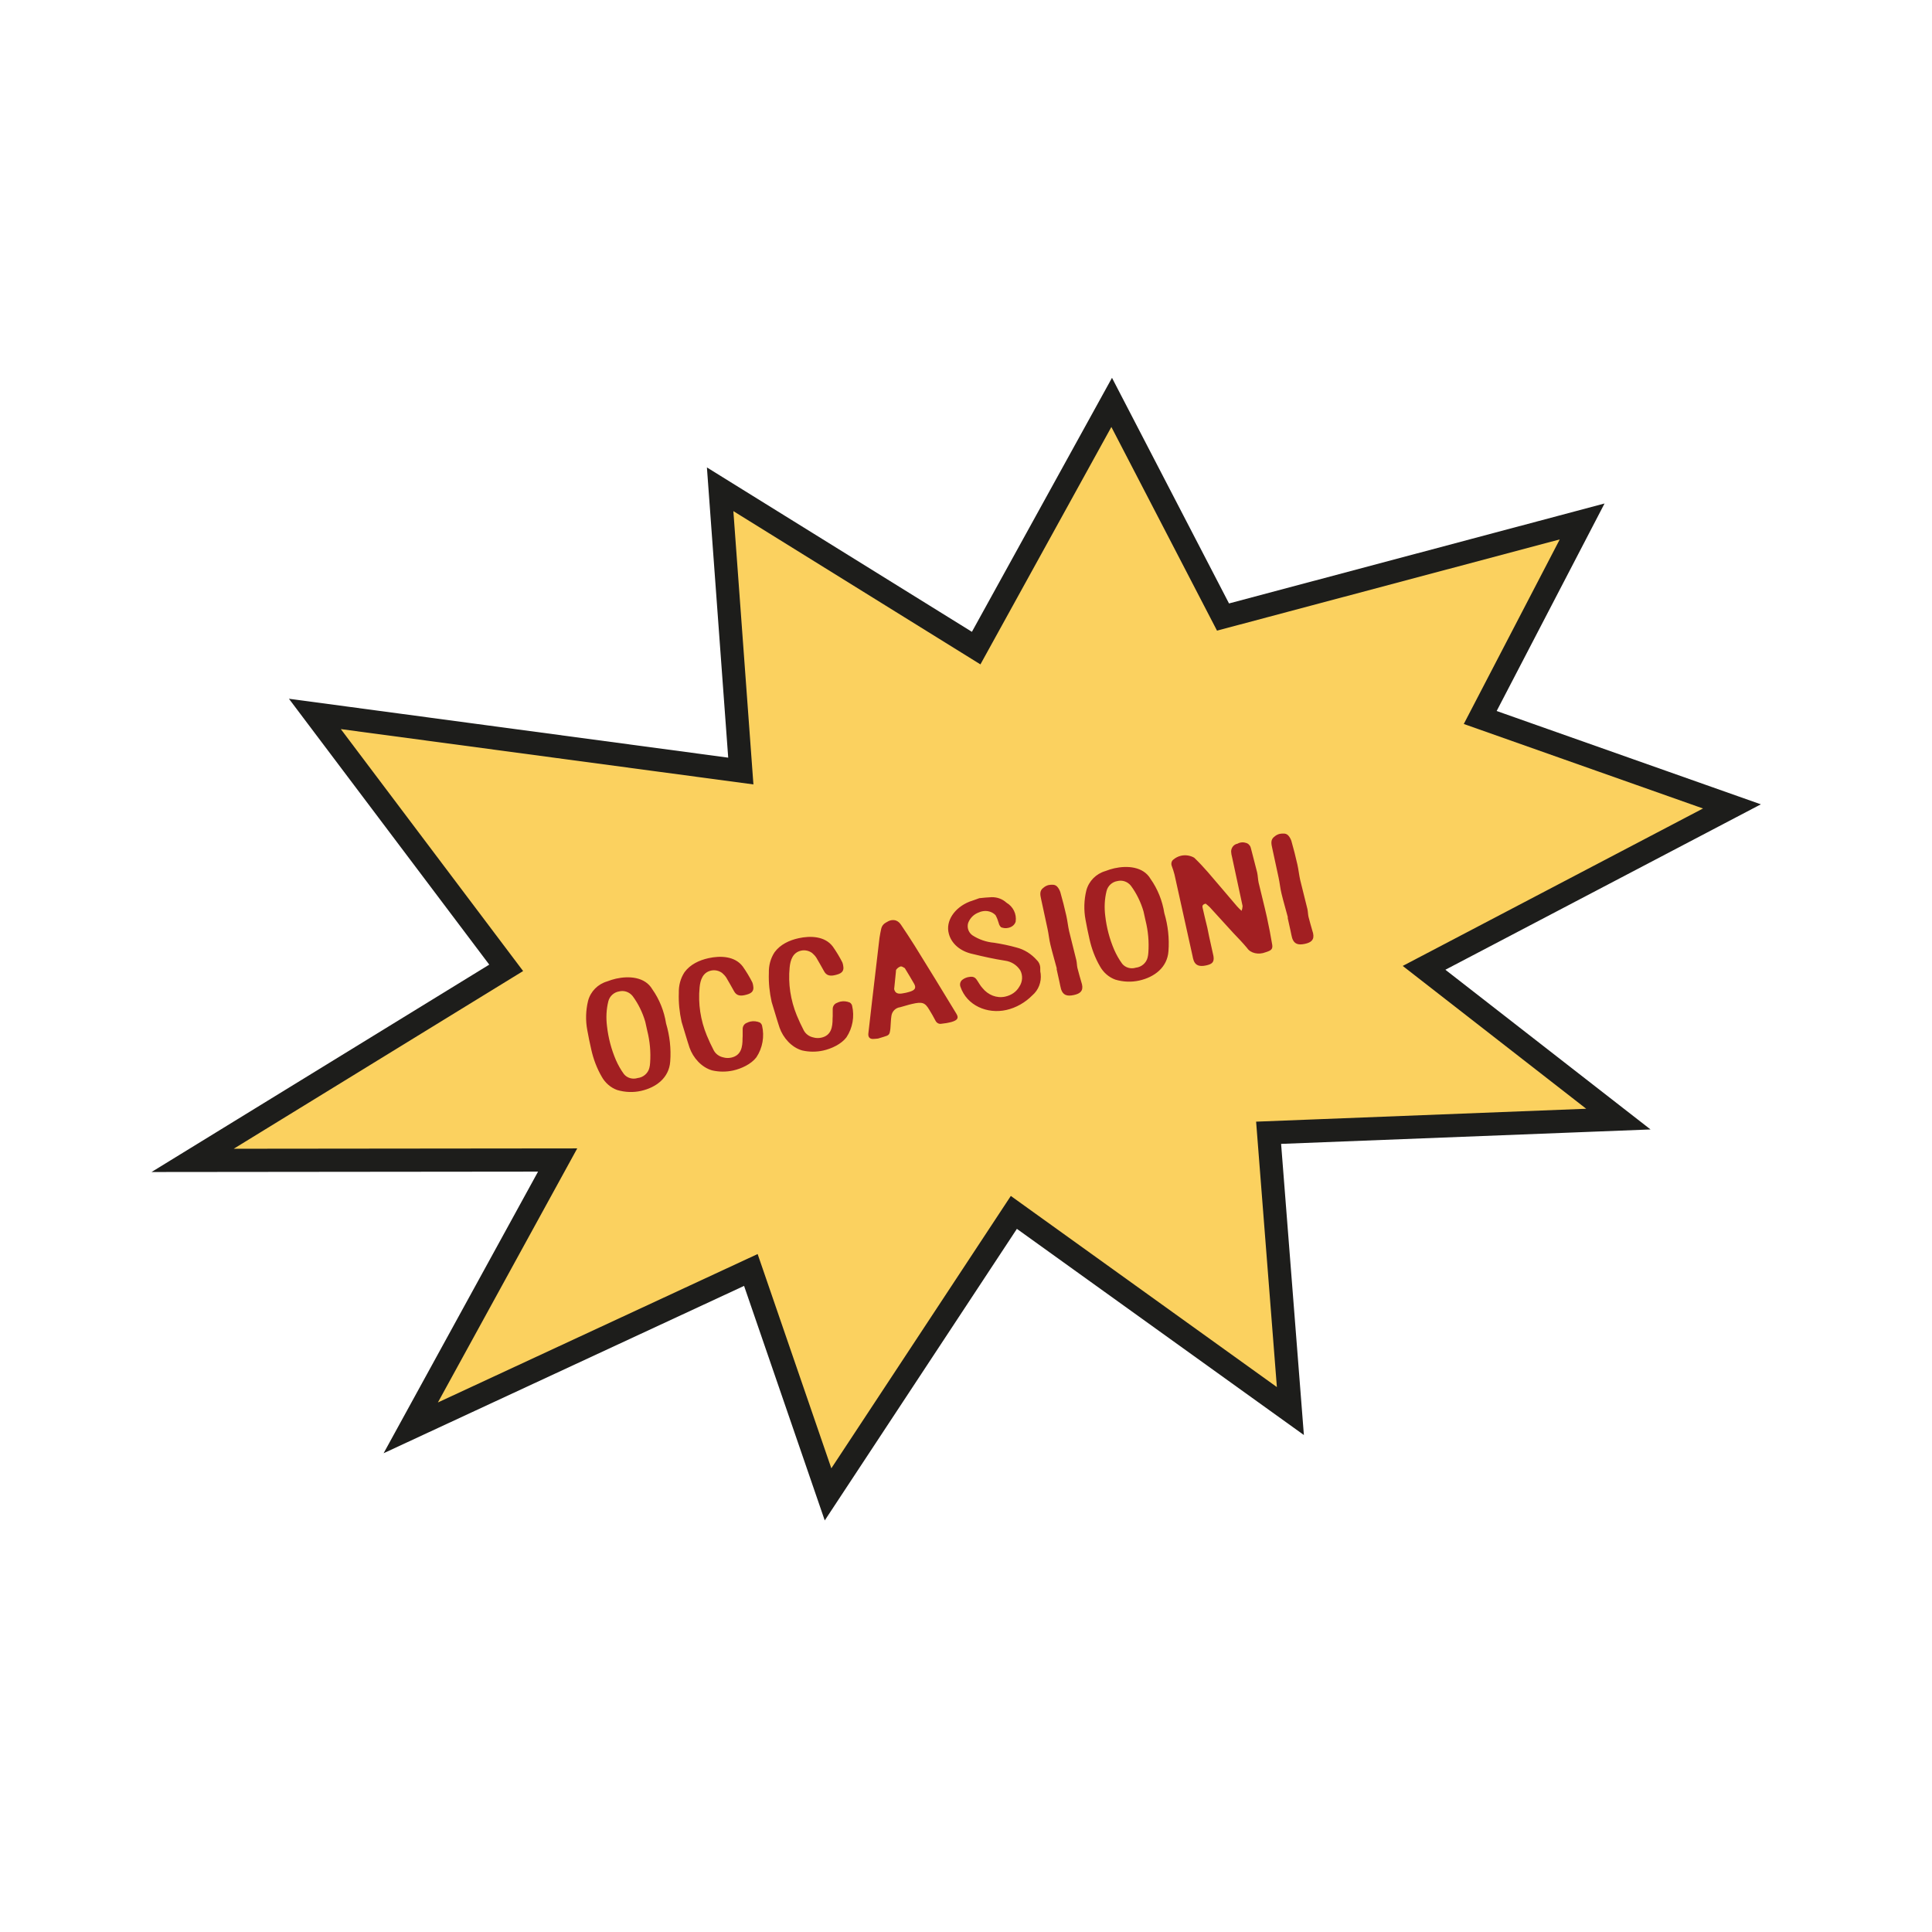 <svg width="500" height="500" viewBox="0 0 500 500" fill="none" xmlns="http://www.w3.org/2000/svg">
<path d="M186.371 126.622L191.722 199.545L81.489 184.763L131 250.476L49.851 300.306L144.317 300.211L106.3 369.527L194.32 328.666L214.297 386.744L262.385 313.768L333.95 365.177L328.315 293.16L418.833 289.623L368.543 250.476L448.225 208.695L383.081 185.684L409.459 134.95L316.514 159.689L287.702 104.141L252.631 167.73L186.371 126.622Z" fill="#FBD15F" stroke="#1D1D1B" stroke-width="6"/>
<path d="M168.821 256.028C170.672 258.65 171.881 261.701 172.377 264.868C173.33 268.058 173.705 271.416 173.451 274.709C173.161 278.952 169.784 281.461 165.879 282.326C163.887 282.768 161.783 282.701 159.722 282.092C158.031 281.483 156.609 280.242 155.72 278.636C154.459 276.457 153.563 274.074 153.018 271.614C152.646 269.935 152.274 268.255 151.989 266.598C151.513 264.081 151.593 261.482 152.194 259.014C152.842 256.576 154.718 254.686 157.143 253.985C157.899 253.695 158.662 253.444 159.443 253.271C162.724 252.544 166.91 252.764 168.821 256.028ZM167.512 266.765L166.993 264.422C166.301 262.035 165.179 259.743 163.718 257.773C162.873 256.731 161.537 256.248 160.218 256.581C158.873 256.797 157.748 257.825 157.43 259.165C156.908 261.247 156.82 263.438 157.092 265.591C157.437 268.628 158.211 271.57 159.398 274.339C159.974 275.645 160.65 276.847 161.474 277.976C162.319 279.018 163.755 279.396 165.018 278.994C166.458 278.839 167.7 277.785 168.048 276.397C168.157 275.963 168.226 275.538 168.248 275.083C168.45 272.293 168.196 269.481 167.512 266.765ZM178.442 271.104C177.706 268.891 177.088 266.652 176.399 264.469C175.854 262.008 175.583 259.488 175.68 256.967C175.625 255.054 176.112 253.184 177.155 251.601C178.635 249.593 180.936 248.51 183.357 247.974C186.403 247.299 190.195 247.402 192.237 250.145C193.134 251.421 193.97 252.793 194.698 254.23C194.789 254.455 194.841 254.69 194.893 254.924C195.299 256.759 194.21 257.206 192.687 257.543C191.359 257.837 190.513 257.533 189.959 256.508C189.291 255.345 188.654 254.134 187.948 252.98C187.64 252.515 187.272 252.146 186.864 251.786C186.036 251.191 185.004 250.969 184.027 251.185C181.879 251.661 181.244 253.604 181.057 255.53C180.641 259.76 181.294 263.999 182.905 267.944C183.442 269.259 184.057 270.557 184.703 271.807C185.201 272.762 186.124 273.418 187.157 273.64C187.86 273.853 188.597 273.853 189.261 273.706C191.8 273.144 192.187 271.01 192.171 268.719C192.25 267.964 192.164 267.205 192.203 266.458C192.148 265.651 192.604 264.936 193.328 264.693C193.623 264.546 193.927 264.438 194.201 264.377C195.021 264.196 195.862 264.296 196.63 264.618C196.916 264.8 197.15 265.117 197.22 265.429C197.881 268.233 197.354 271.217 195.756 273.62C194.427 275.389 191.862 276.571 189.753 277.039C187.996 277.428 186.113 277.435 184.3 277.017C181.545 276.234 179.352 273.73 178.442 271.104ZM201.745 265.943C201.009 263.73 200.39 261.491 199.702 259.308C199.157 256.847 198.885 254.326 198.982 251.806C198.927 249.892 199.415 248.023 200.457 246.44C201.938 244.432 204.238 243.349 206.659 242.813C209.706 242.138 213.497 242.241 215.539 244.984C216.436 246.26 217.273 247.632 218.001 249.068C218.091 249.294 218.143 249.528 218.195 249.763C218.602 251.598 217.512 252.044 215.989 252.382C214.662 252.676 213.816 252.372 213.261 251.347C212.594 250.184 211.957 248.973 211.251 247.819C210.943 247.354 210.574 246.985 210.167 246.625C209.338 246.03 208.306 245.808 207.33 246.024C205.182 246.5 204.547 248.443 204.359 250.369C203.944 254.599 204.596 258.838 206.207 262.783C206.744 264.098 207.359 265.396 208.005 266.646C208.503 267.601 209.427 268.256 210.459 268.478C211.162 268.692 211.9 268.692 212.564 268.545C215.102 267.983 215.49 265.848 215.474 263.558C215.553 262.803 215.466 262.043 215.506 261.297C215.45 260.49 215.906 259.775 216.631 259.532C216.926 259.385 217.23 259.277 217.503 259.216C218.323 259.034 219.165 259.135 219.933 259.456C220.219 259.639 220.453 259.956 220.522 260.268C221.184 263.071 220.657 266.056 219.058 268.458C217.73 270.228 215.165 271.41 213.056 271.877C211.298 272.267 209.415 272.274 207.602 271.856C204.848 271.073 202.654 268.568 201.745 265.943ZM228.696 268.332L227.238 268.777C226.76 268.842 226.313 268.859 225.827 268.885C224.994 268.823 224.639 268.329 224.731 267.448C225.049 264.632 225.377 261.856 225.696 259.04C226.337 253.613 226.979 248.186 227.612 242.72C227.721 241.917 227.908 241.097 228.065 240.325C228.208 239.679 228.621 239.137 229.202 238.803C229.706 238.487 230.149 238.266 230.578 238.171C231.594 237.946 232.496 238.32 233.167 239.318C234.381 241.098 235.564 242.925 236.7 244.722C240.327 250.556 243.924 256.437 247.473 262.288C248.171 263.404 247.893 263.998 246.278 264.478C245.389 264.716 244.482 264.876 243.558 264.958C242.963 265.049 242.399 264.723 242.114 264.172C241.615 263.217 241.069 262.231 240.502 261.333C239.388 259.449 238.677 259.197 235.99 259.833C234.975 260.058 233.986 260.4 232.979 260.664C231.781 260.806 230.844 261.751 230.695 262.931C230.543 263.907 230.546 264.849 230.463 265.769C230.446 266.059 230.428 266.35 230.372 266.649C230.206 267.751 230.045 267.951 228.696 268.332ZM231.407 255.973C231.632 256.988 232.322 257.327 233.619 257.081C234.175 256.999 234.721 256.877 235.259 256.717C236.765 256.302 237.169 255.721 236.606 254.657C235.856 253.308 235.037 252.014 234.257 250.712C234.24 250.634 234.183 250.564 234.088 250.504C233.763 250.33 233.372 250.048 233.099 250.108C232.678 250.242 232.322 250.485 232.031 250.836C231.862 250.997 231.844 251.287 231.857 251.53C231.726 252.788 231.604 254.086 231.473 255.344C231.447 255.595 231.412 255.808 231.407 255.973ZM250.928 233.336C251.77 233.067 252.564 232.769 253.437 232.452C254.478 232.345 255.559 232.228 256.656 232.19C258.045 232.169 259.42 232.643 260.452 233.603C262.191 234.611 263.148 236.529 262.852 238.52C262.595 239.396 261.814 239.938 260.955 240.128C260.291 240.275 259.662 240.21 259.076 239.971C258.764 239.671 258.56 239.307 258.465 238.877C258.27 238.183 257.989 237.467 257.646 236.846C256.74 235.9 255.4 235.582 254.189 235.85C253.916 235.911 253.643 235.971 253.386 236.11C252.054 236.569 251.047 237.57 250.556 238.867C250.204 240.051 250.645 241.306 251.625 242.031C253.303 243.134 255.255 243.808 257.26 243.979C259.212 244.284 261.142 244.675 263.02 245.202C265.103 245.724 266.915 246.879 268.337 248.49C268.962 249.089 269.269 249.922 269.216 250.794C269.186 251.211 269.242 251.649 269.328 252.039C269.552 254.161 268.779 256.217 267.159 257.6C265.353 259.434 262.957 260.825 260.419 261.387C255.537 262.468 250.22 260.287 248.548 255.331C248.315 254.645 248.549 253.856 249.201 253.466C249.587 253.175 250.077 252.985 250.546 252.881C250.936 252.794 251.336 252.747 251.761 252.817C252.147 252.895 252.489 253.147 252.732 253.503C253.265 254.245 253.651 255.061 254.292 255.738C255.701 257.475 257.918 258.418 260.144 257.925C261.706 257.579 263.03 256.712 263.825 255.307C264.654 254.058 264.746 252.44 264.045 251.12C263.169 249.757 261.738 248.845 260.133 248.627C257.291 248.191 254.532 247.573 251.804 246.908C248.542 246.237 246.209 244.214 245.551 241.614C244.677 238.408 246.975 234.908 250.928 233.336ZM273.434 250.72L273.512 250.703C272.976 248.651 272.361 246.615 271.864 244.554C271.513 243.157 271.406 241.747 271.094 240.341C270.571 237.794 269.97 235.264 269.447 232.717C269.196 231.584 268.954 230.491 270.091 229.706C270.469 229.377 270.95 229.147 271.419 229.043C271.771 228.965 272.1 228.974 272.469 228.975C272.838 228.975 273.194 229.101 273.497 229.361C273.913 229.761 274.191 230.273 274.398 230.842C274.974 232.885 275.511 234.938 275.969 237.008C276.263 238.336 276.392 239.659 276.678 240.948C277.279 243.478 277.958 245.99 278.56 248.52C278.707 249.184 278.689 249.843 278.836 250.507C279.152 251.748 279.507 252.981 279.853 254.174C279.896 254.369 279.979 254.556 280.022 254.751C280.411 256.509 279.491 257.163 277.929 257.509C276.054 257.924 275.096 257.481 274.611 256.032C274.433 255.415 274.343 254.821 274.204 254.196L273.434 250.72ZM297.767 227.468C299.618 230.09 300.826 233.141 301.323 236.309C302.275 239.498 302.65 242.857 302.396 246.149C302.107 250.392 298.73 252.902 294.824 253.767C292.832 254.208 290.728 254.142 288.668 253.533C286.976 252.924 285.554 251.682 284.666 250.076C283.405 247.898 282.508 245.515 281.963 243.055C281.592 241.375 281.22 239.696 280.934 238.038C280.459 235.522 280.539 232.923 281.139 230.455C281.787 228.017 283.663 226.127 286.089 225.425C286.844 225.135 287.608 224.884 288.389 224.711C291.669 223.985 295.856 224.204 297.767 227.468ZM296.458 238.206L295.939 235.862C295.246 233.476 294.124 231.184 292.664 229.213C291.818 228.171 290.482 227.689 289.163 228.022C287.818 228.238 286.694 229.265 286.376 230.606C285.854 232.688 285.765 234.879 286.037 237.031C286.382 240.068 287.157 243.011 288.344 245.779C288.92 247.086 289.596 248.288 290.419 249.417C291.265 250.458 292.7 250.837 293.963 250.434C295.404 250.279 296.645 249.226 296.993 247.838C297.102 247.404 297.172 246.979 297.194 246.523C297.395 243.734 297.141 240.922 296.458 238.206ZM320.114 234.523C320.491 234.931 320.916 235.369 321.324 235.73C321.48 235.326 321.55 234.901 321.581 234.485C320.694 230.297 319.76 226.08 318.865 221.853C318.714 221.354 318.64 220.838 318.614 220.352C318.641 219.363 319.314 218.517 320.26 218.349C320.477 218.219 320.742 218.119 320.976 218.067C321.445 217.963 321.939 217.977 322.382 218.125C322.981 218.238 323.501 218.737 323.67 219.314C323.739 219.627 323.838 219.891 323.899 220.165C324.353 222.031 324.894 223.918 325.348 225.784C325.539 226.643 325.542 227.585 325.733 228.444C326.438 231.443 327.221 234.424 327.878 237.392C328.406 239.774 328.847 242.135 329.249 244.504C329.421 245.654 328.966 246 327.547 246.438C325.702 247.174 323.629 246.691 322.762 245.367C321.643 244.017 320.369 242.701 319.142 241.416C317.135 239.198 315.088 236.988 313.081 234.77C312.76 234.431 312.322 234.118 312.019 233.858C311.09 234.104 311.146 234.543 311.242 234.972C311.622 236.691 312.042 238.4 312.453 240.071C312.626 240.852 312.76 241.642 312.933 242.423L314.04 247.422C314.316 249.04 313.644 249.517 312.16 249.846C310.402 250.235 309.413 249.839 308.941 248.633C308.807 248.212 308.673 247.791 308.625 247.392L303.963 226.342C303.76 225.609 303.556 224.875 303.283 224.198C303.028 223.599 303.132 222.962 303.571 222.537C304.187 221.99 304.925 221.622 305.667 221.458C306.8 221.207 308.028 221.386 309.06 221.977C310.308 223.175 311.488 224.43 312.589 225.702C315.12 228.623 317.574 231.562 320.114 234.523ZM333.235 237.475L333.313 237.458C332.777 235.406 332.162 233.37 331.665 231.309C331.314 229.912 331.207 228.502 330.895 227.096C330.372 224.549 329.771 222.019 329.248 219.472C328.997 218.339 328.755 217.246 329.892 216.461C330.269 216.132 330.751 215.902 331.22 215.798C331.571 215.72 331.901 215.729 332.27 215.73C332.639 215.73 332.994 215.856 333.298 216.117C333.714 216.516 333.991 217.028 334.199 217.597C334.775 219.64 335.311 221.693 335.77 223.763C336.064 225.091 336.193 226.414 336.479 227.703C337.08 230.233 337.759 232.745 338.361 235.275C338.508 235.939 338.49 236.598 338.637 237.262C338.953 238.503 339.308 239.736 339.654 240.929C339.697 241.124 339.779 241.311 339.823 241.506C340.212 243.264 339.292 243.918 337.729 244.264C335.855 244.679 334.896 244.236 334.411 242.787C334.234 242.171 334.143 241.576 334.005 240.951L333.235 237.475Z" fill="#A21F22"/>
</svg>
